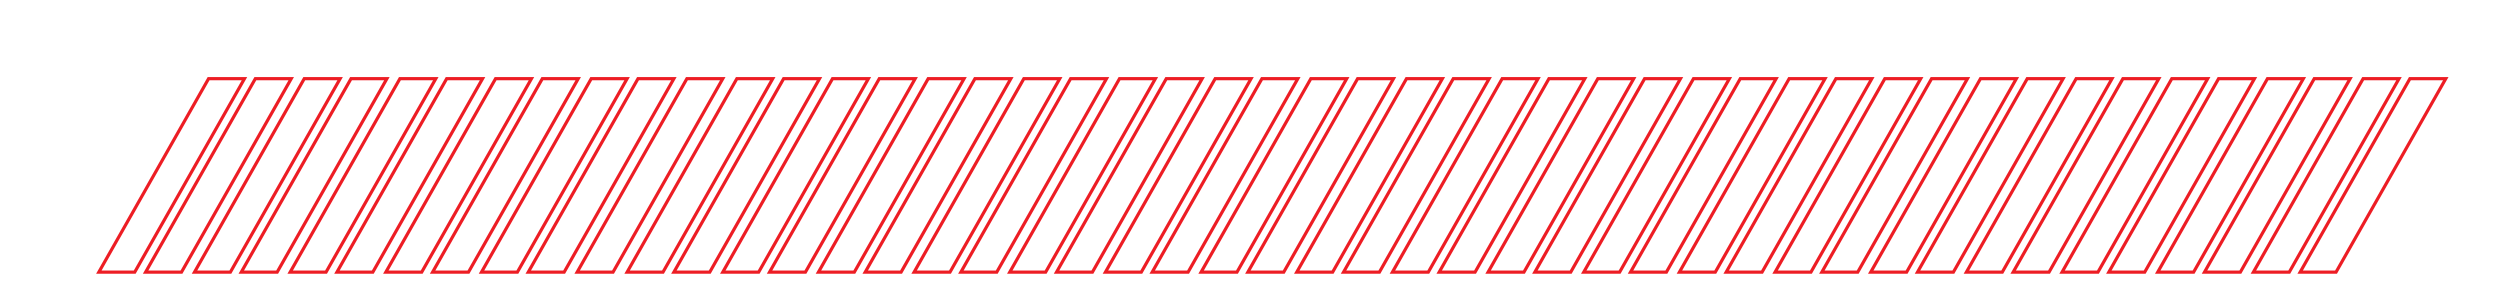 <?xml version="1.0" encoding="UTF-8"?> <svg xmlns="http://www.w3.org/2000/svg" width="2352" height="288" viewBox="0 0 2352 288" fill="none"> <path d="M1503.25 74H1537L1433.75 256H1400L1503.25 74Z" stroke="#ED1D24" stroke-width="3"></path> <path d="M693.245 74H727L623.755 256H590L693.245 74Z" stroke="#ED1D24" stroke-width="3"></path> <path d="M196.245 74H230L126.755 256H93L196.245 74Z" stroke="#ED1D24" stroke-width="3"></path> <path d="M1773.25 74H1807L1703.75 256H1670L1773.25 74Z" stroke="#ED1D24" stroke-width="3"></path> <path d="M963.245 74H997L893.755 256H860L963.245 74Z" stroke="#ED1D24" stroke-width="3"></path> <path d="M466.245 74H500L396.755 256H363L466.245 74Z" stroke="#ED1D24" stroke-width="3"></path> <path d="M2043.25 74H2077L1973.75 256H1940L2043.25 74Z" stroke="#ED1D24" stroke-width="3"></path> <path d="M1233.25 74H1267L1163.75 256H1130L1233.25 74Z" stroke="#ED1D24" stroke-width="3"></path> <path d="M1593.25 74H1627L1523.75 256H1490L1593.25 74Z" stroke="#ED1D24" stroke-width="3"></path> <path d="M783.245 74H817L713.755 256H680L783.245 74Z" stroke="#ED1D24" stroke-width="3"></path> <path d="M286.245 74H320L216.755 256H183L286.245 74Z" stroke="#ED1D24" stroke-width="3"></path> <path d="M1863.25 74H1897L1793.75 256H1760L1863.25 74Z" stroke="#ED1D24" stroke-width="3"></path> <path d="M1053.25 74H1087L983.755 256H950L1053.25 74Z" stroke="#ED1D24" stroke-width="3"></path> <path d="M556.245 74H590L486.755 256H453L556.245 74Z" stroke="#ED1D24" stroke-width="3"></path> <path d="M2133.25 74H2167L2063.75 256H2030L2133.25 74Z" stroke="#ED1D24" stroke-width="3"></path> <path d="M1323.25 74H1357L1253.75 256H1220L1323.25 74Z" stroke="#ED1D24" stroke-width="3"></path> <path d="M1683.25 74H1717L1613.75 256H1580L1683.25 74Z" stroke="#ED1D24" stroke-width="3"></path> <path d="M873.245 74H907L803.755 256H770L873.245 74Z" stroke="#ED1D24" stroke-width="3"></path> <path d="M376.245 74H410L306.755 256H273L376.245 74Z" stroke="#ED1D24" stroke-width="3"></path> <path d="M1953.25 74H1987L1883.75 256H1850L1953.25 74Z" stroke="#ED1D24" stroke-width="3"></path> <path d="M1143.25 74H1177L1073.75 256H1040L1143.25 74Z" stroke="#ED1D24" stroke-width="3"></path> <path d="M646.245 74H680L576.755 256H543L646.245 74Z" stroke="#ED1D24" stroke-width="3"></path> <path d="M2223.25 74H2257L2153.75 256H2120L2223.25 74Z" stroke="#ED1D24" stroke-width="3"></path> <path d="M1413.25 74H1447L1343.75 256H1310L1413.25 74Z" stroke="#ED1D24" stroke-width="3"></path> <path d="M1547.25 74H1581L1477.75 256H1444L1547.25 74Z" stroke="#ED1D24" stroke-width="3"></path> <path d="M737.245 74H771L667.755 256H634L737.245 74Z" stroke="#ED1D24" stroke-width="3"></path> <path d="M240.245 74H274L170.755 256H137L240.245 74Z" stroke="#ED1D24" stroke-width="3"></path> <path d="M1817.25 74H1851L1747.75 256H1714L1817.25 74Z" stroke="#ED1D24" stroke-width="3"></path> <path d="M1007.25 74H1041L937.755 256H904L1007.25 74Z" stroke="#ED1D24" stroke-width="3"></path> <path d="M510.245 74H544L440.755 256H407L510.245 74Z" stroke="#ED1D24" stroke-width="3"></path> <path d="M2087.25 74H2121L2017.75 256H1984L2087.25 74Z" stroke="#ED1D24" stroke-width="3"></path> <path d="M1277.25 74H1311L1207.75 256H1174L1277.25 74Z" stroke="#ED1D24" stroke-width="3"></path> <path d="M1637.25 74H1671L1567.75 256H1534L1637.25 74Z" stroke="#ED1D24" stroke-width="3"></path> <path d="M827.245 74H861L757.755 256H724L827.245 74Z" stroke="#ED1D24" stroke-width="3"></path> <path d="M330.245 74H364L260.755 256H227L330.245 74Z" stroke="#ED1D24" stroke-width="3"></path> <path d="M1907.25 74H1941L1837.75 256H1804L1907.25 74Z" stroke="#ED1D24" stroke-width="3"></path> <path d="M1097.25 74H1131L1027.75 256H994L1097.25 74Z" stroke="#ED1D24" stroke-width="3"></path> <path d="M600.245 74H634L530.755 256H497L600.245 74Z" stroke="#ED1D24" stroke-width="3"></path> <path d="M2177.25 74H2211L2107.75 256H2074L2177.25 74Z" stroke="#ED1D24" stroke-width="3"></path> <path d="M1367.25 74H1401L1297.75 256H1264L1367.25 74Z" stroke="#ED1D24" stroke-width="3"></path> <path d="M1727.25 74H1761L1657.75 256H1624L1727.25 74Z" stroke="#ED1D24" stroke-width="3"></path> <path d="M917.245 74H951L847.755 256H814L917.245 74Z" stroke="#ED1D24" stroke-width="3"></path> <path d="M420.245 74H454L350.755 256H317L420.245 74Z" stroke="#ED1D24" stroke-width="3"></path> <path d="M1997.25 74H2031L1927.75 256H1894L1997.25 74Z" stroke="#ED1D24" stroke-width="3"></path> <path d="M1187.25 74H1221L1117.75 256H1084L1187.25 74Z" stroke="#ED1D24" stroke-width="3"></path> <path d="M2267.25 74H2301L2197.75 256H2164L2267.25 74Z" stroke="#ED1D24" stroke-width="3"></path> <path d="M1457.25 74H1491L1387.75 256H1354L1457.25 74Z" stroke="#ED1D24" stroke-width="3"></path> </svg> 